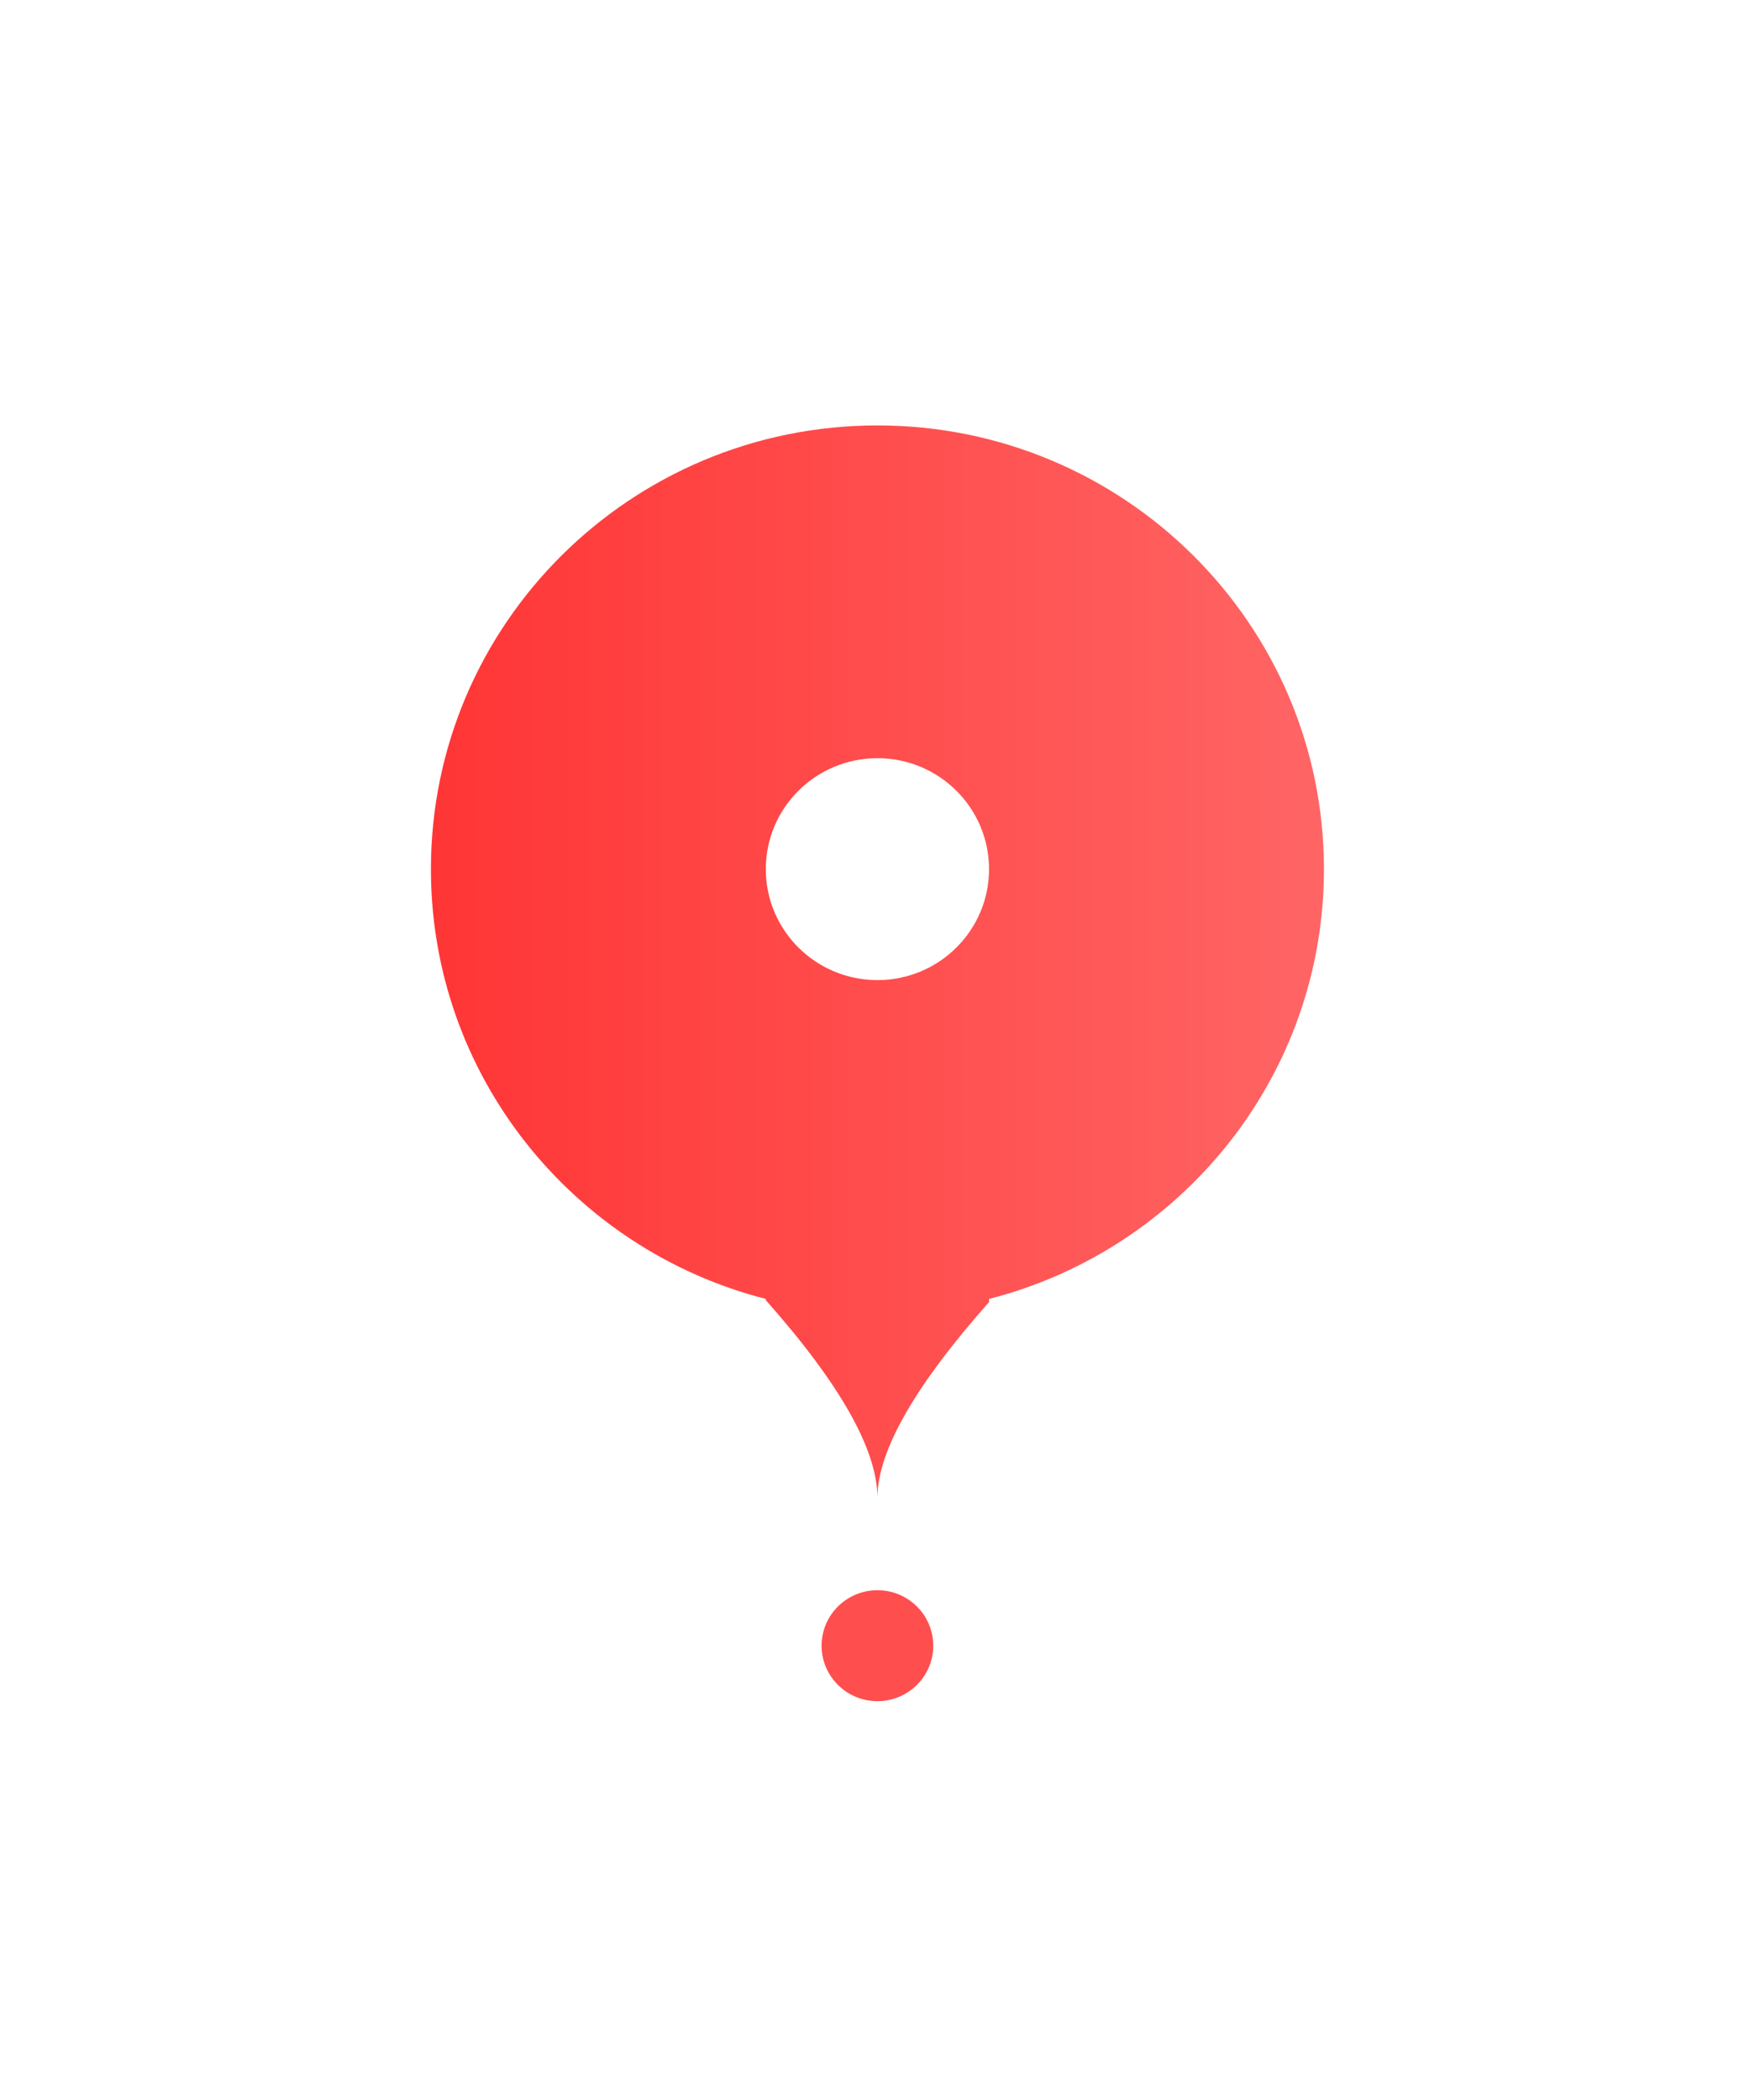 <?xml version="1.0" encoding="UTF-8"?>
<svg width="50px" height="60px" viewBox="0 0 50 60" version="1.1" xmlns="http://www.w3.org/2000/svg" xmlns:xlink="http://www.w3.org/1999/xlink">
    <!-- Generator: Sketch 52.4 (67378) - http://www.bohemiancoding.com/sketch -->
    <title>Group 15</title>
    <desc>Created with Sketch.</desc>
    <defs>
        <filter x="-5.9%" y="-8.5%" width="111.9%" height="117.1%" filterUnits="objectBoundingBox" id="filter-1">
            <feOffset dx="0" dy="2" in="SourceAlpha" result="shadowOffsetOuter1"></feOffset>
            <feGaussianBlur stdDeviation="6" in="shadowOffsetOuter1" result="shadowBlurOuter1"></feGaussianBlur>
            <feColorMatrix values="0 0 0 0 0   0 0 0 0 0   0 0 0 0 0  0 0 0 0.073 0" type="matrix" in="shadowBlurOuter1" result="shadowMatrixOuter1"></feColorMatrix>
            <feMerge>
                <feMergeNode in="shadowMatrixOuter1"></feMergeNode>
                <feMergeNode in="SourceGraphic"></feMergeNode>
            </feMerge>
        </filter>
        <linearGradient x1="100%" y1="50%" x2="0%" y2="50%" id="linearGradient-2">
            <stop stop-color="#FF6565" offset="0%"></stop>
            <stop stop-color="#FF3535" offset="100%"></stop>
        </linearGradient>
    </defs>
    <g id="Page-1" stroke="none" stroke-width="1" fill="none" fill-rule="evenodd">
        <g id="Artboard-Copy-47" transform="translate(-1043.688, -2626.625)">
            <g id="Group-20" transform="translate(370, 2319)">
                <g id="Group-21">
                    <g id="Bitmap" filter="url(#filter-1)" transform="translate(455, 77)">
                        <g id="Group-30" transform="translate(231, 240)">
                            <g id="Group-15" transform="translate(-0, 0.78)">
                                <ellipse id="Oval" fill="#FF4E4E" cx="12.757" cy="34.865" rx="1.595" ry="1.585"></ellipse>
                                <path d="M9.568,24.957 C4.066,23.55 0,18.586 0,12.678 C0,5.676 5.712,-1.53477231e-12 12.757,-1.53477231e-12 C19.803,-1.53477231e-12 25.515,5.676 25.515,12.678 C25.515,18.586 21.449,23.55 15.947,24.957 L15.947,25.047 C13.821,27.446 12.757,29.311 12.757,30.641 C12.757,29.272 11.694,27.389 9.568,24.992 L9.568,24.957 Z" id="Combined-Shape" fill="url(#linearGradient-2)"></path>
                                <ellipse id="Oval" fill="#FFFFFF" cx="12.757" cy="12.678" rx="3.189" ry="3.17"></ellipse>
                            </g>
                        </g>
                    </g>
                </g>
            </g>
        </g>
    </g>
</svg>